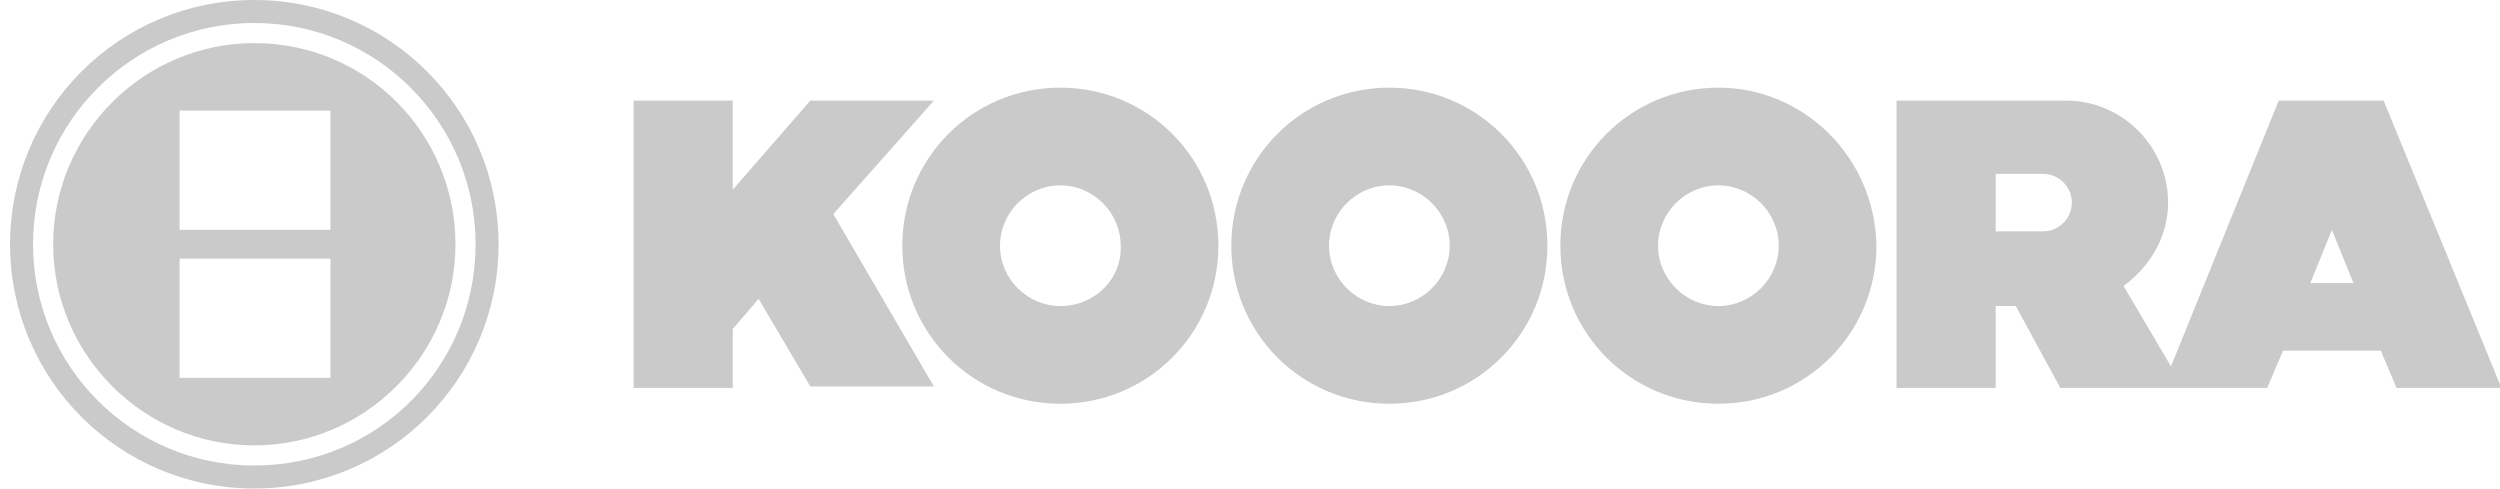 <svg xmlns="http://www.w3.org/2000/svg" xmlns:xlink="http://www.w3.org/1999/xlink" id="Layer_1" x="0px" y="0px" viewBox="0 0 174 34" style="enable-background:new 0 0 174 34;" fill="#CACACA" xml:space="preserve">
	<style type="text/css">
		.st0{fill-rule:evenodd;clip-rule:evenodd;}
	</style>
	<path class="st0 fill-white/60	" d="M65,7h-8.6L51,13.2V7h-6.9v20H51v-4.1l1.8-2.1l3.6,6.1H65l-7-12L65,7z M73.8,21.3c-2.3,0-4.2-1.9-4.2-4.2 c0-2.3,1.9-4.2,4.2-4.2c2.3,0,4.2,1.9,4.2,4.2C78.1,19.4,76.2,21.3,73.8,21.3z M73.8,6.1c-6.1,0-11,4.9-11,11c0,6.1,4.9,11,11,11 c6.1,0,11-4.9,11-11C84.8,11,79.9,6.1,73.8,6.1z M96.7,21.3c-2.3,0-4.2-1.9-4.2-4.2c0-2.3,1.9-4.2,4.2-4.2s4.2,1.9,4.2,4.2 C100.9,19.4,99,21.3,96.7,21.3z M96.7,6.1c-6.1,0-11,4.9-11,11c0,6.1,4.9,11,11,11c6.1,0,11-4.9,11-11C107.7,11,102.8,6.1,96.7,6.1z  M119.6,21.3c-2.3,0-4.2-1.9-4.2-4.2c0-2.3,1.9-4.2,4.2-4.2c2.3,0,4.2,1.9,4.2,4.2C123.8,19.4,121.9,21.3,119.6,21.3z M119.6,6.1 c-6.1,0-11,4.9-11,11c0,6.1,4.9,11,11,11c6.1,0,11-4.9,11-11C130.5,11,125.6,6.1,119.6,6.1z M160.8,19.7l1.5-3.7l1.5,3.7H160.8z  M138.9,12.1l3.3,0c1.1,0,2,0.9,2,2s-0.9,2-2,2h-3.3V12.1z M165.9,7h-7.3l-7.5,18.5l-3.3-5.6c1.8-1.3,3.1-3.4,3.1-5.8 c0-3.9-3.2-7.1-7.1-7.1h-4.9H132v20h6.9v-5.7h1.4l3.1,5.7h8.6h5.8l1.1-2.6h6.8l1.1,2.6h7.3L165.9,7z M17.7,32.4 C9.2,32.4,2.3,25.5,2.3,17c0-8.5,6.9-15.4,15.4-15.4c8.5,0,15.4,6.9,15.4,15.4C33.1,25.5,26.3,32.4,17.7,32.4z M17.7,0 c-9.4,0-17,7.6-17,17c0,9.4,7.6,17,17,17c9.4,0,17-7.6,17-17C34.7,7.6,27.1,0,17.7,0z M12.5,16H23V7.7H12.5V16z M12.5,26.3H23V18 H12.5V26.3z M17.7,3c-7.7,0-14,6.3-14,14c0,7.7,6.3,14,14,14c7.7,0,14-6.3,14-14C31.7,9.3,25.5,3,17.7,3z">
	</path>
</svg>
